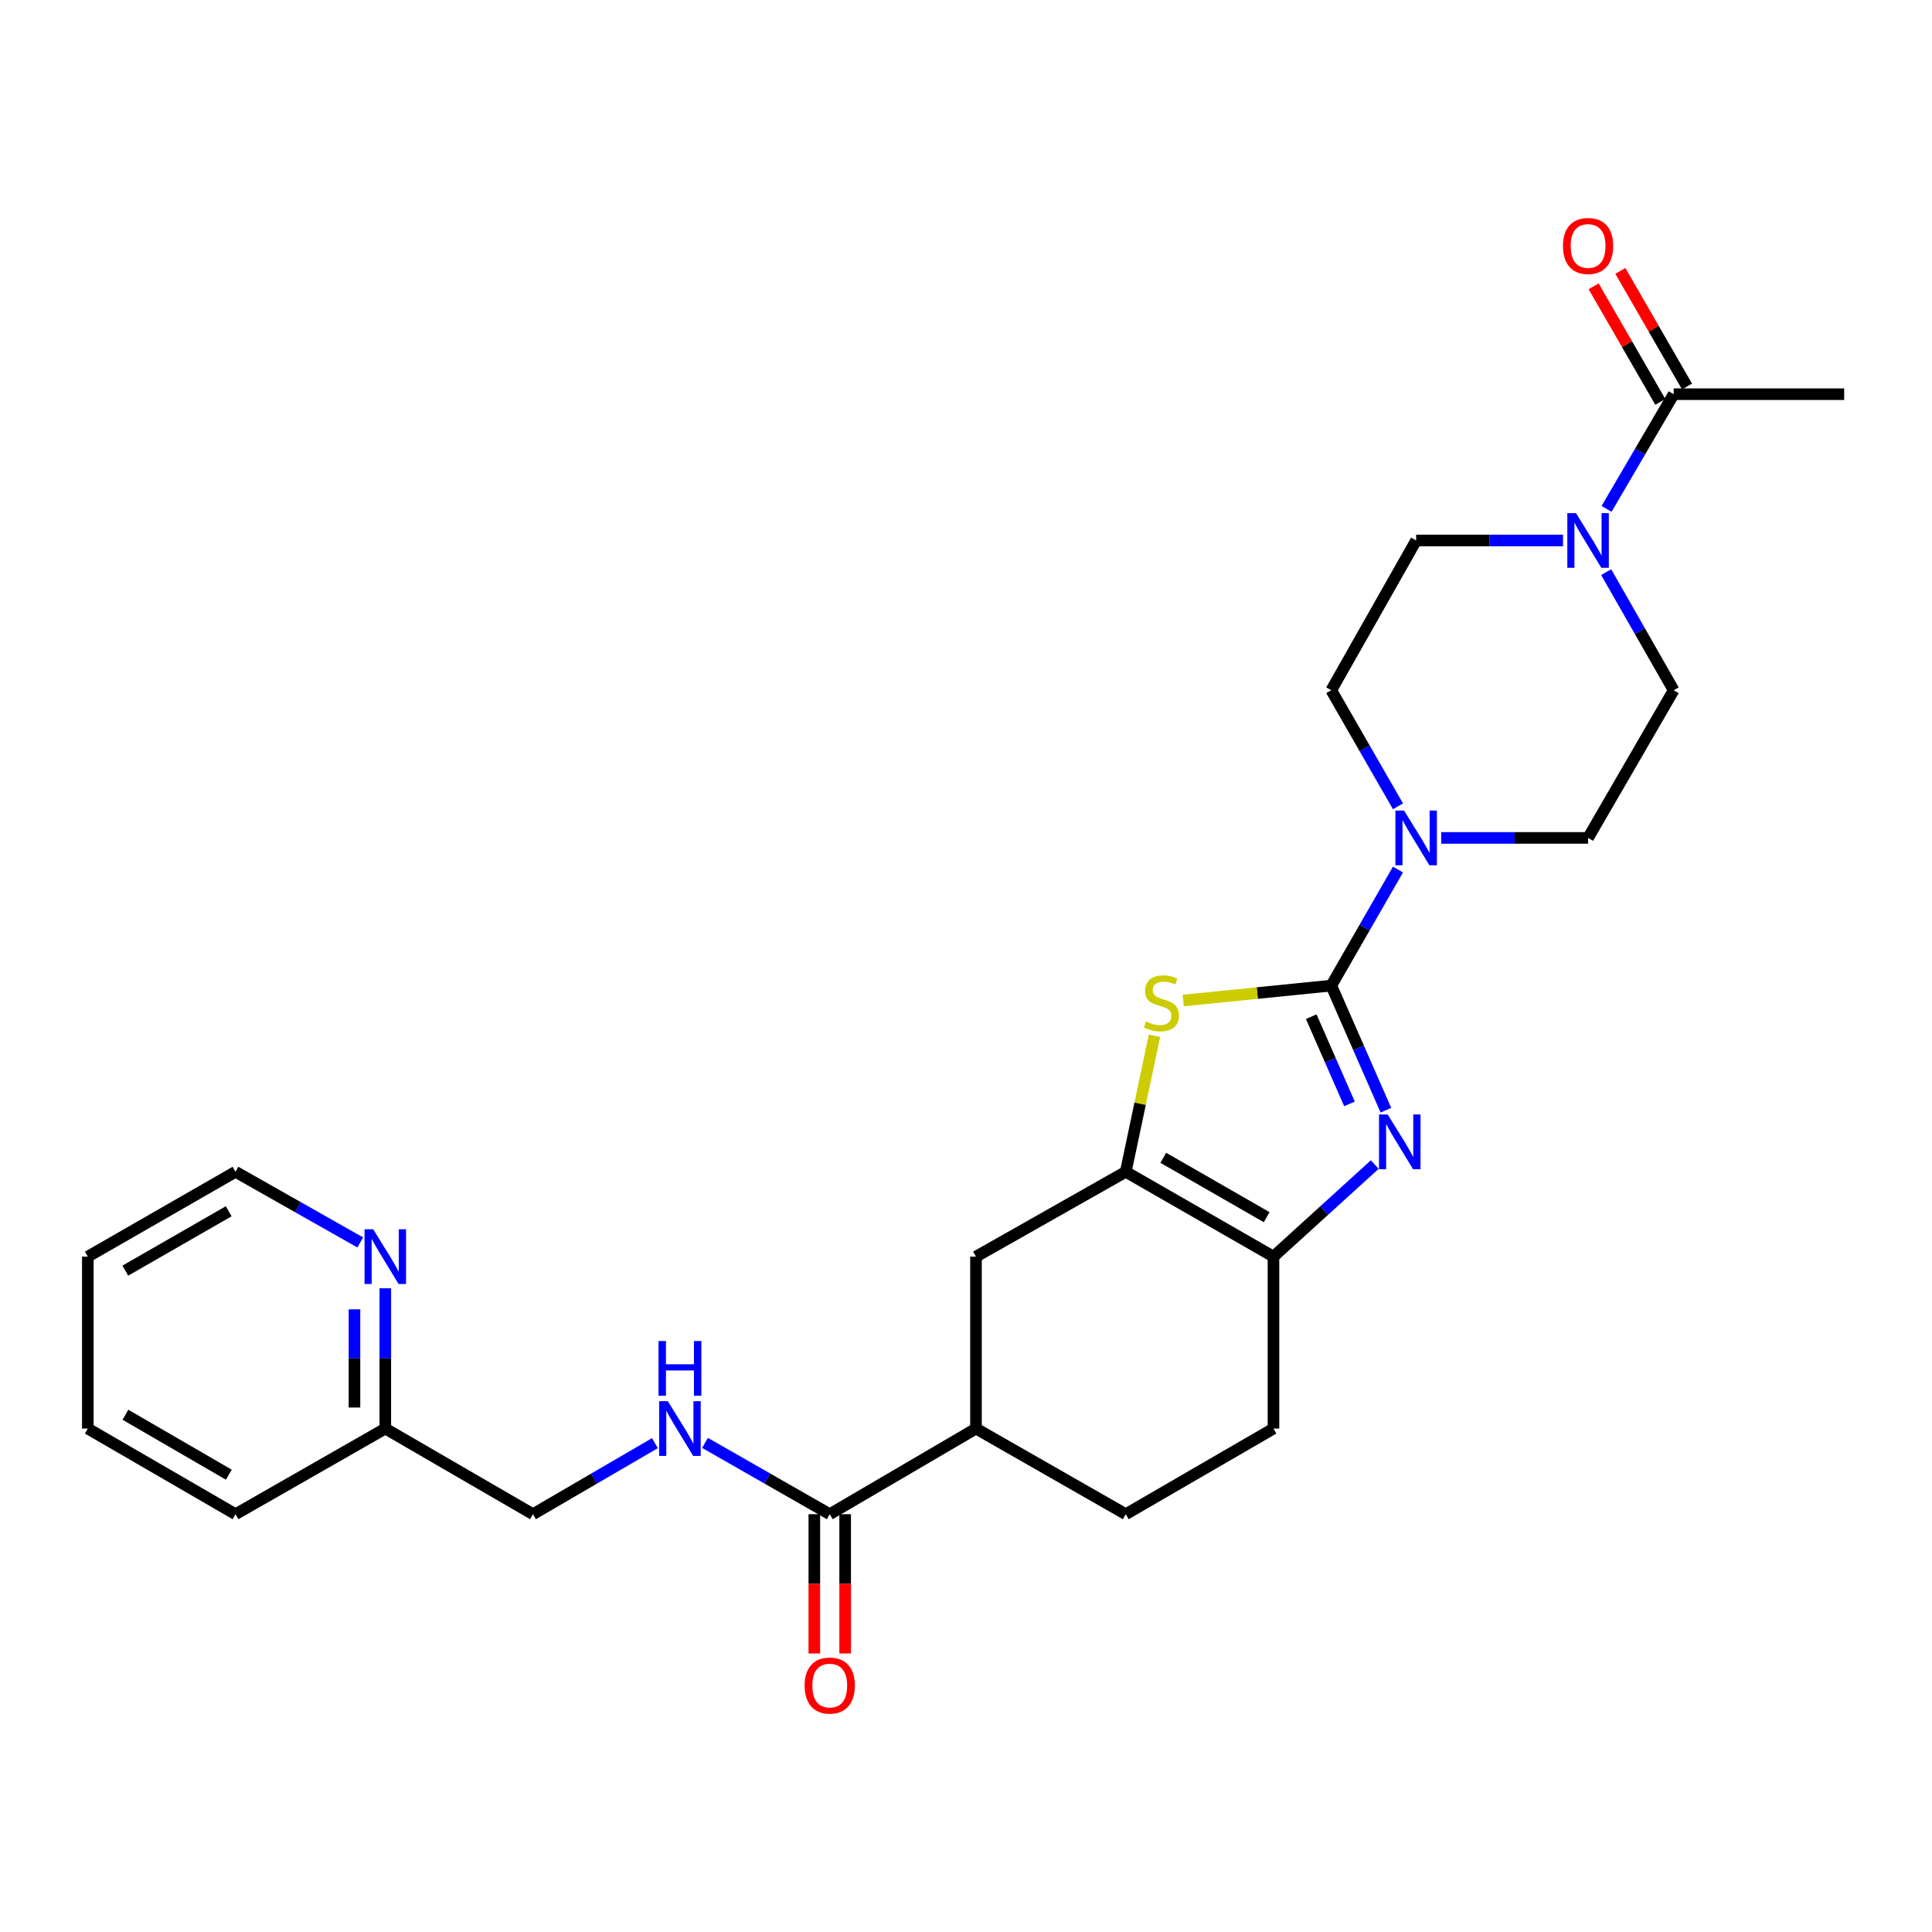 <?xml version='1.0' encoding='iso-8859-1'?>
<svg version='1.1' baseProfile='full'
              xmlns='http://www.w3.org/2000/svg'
                      xmlns:rdkit='http://www.rdkit.org/xml'
                      xmlns:xlink='http://www.w3.org/1999/xlink'
                  xml:space='preserve'
width='1000px' height='1000px' viewBox='0 0 1000 1000'>
<!-- END OF HEADER -->
<rect style='opacity:1.0;fill:#FFFFFF;stroke:none' width='1000' height='1000' x='0' y='0'> </rect>
<path class='bond-0' d='M 689.062,510.145 L 703.203,542.392' style='fill:none;fill-rule:evenodd;stroke:#000000;stroke-width:6px;stroke-linecap:butt;stroke-linejoin:miter;stroke-opacity:1' />
<path class='bond-0' d='M 703.203,542.392 L 717.343,574.64' style='fill:none;fill-rule:evenodd;stroke:#0000FF;stroke-width:6px;stroke-linecap:butt;stroke-linejoin:miter;stroke-opacity:1' />
<path class='bond-0' d='M 678.691,526.227 L 688.59,548.8' style='fill:none;fill-rule:evenodd;stroke:#000000;stroke-width:6px;stroke-linecap:butt;stroke-linejoin:miter;stroke-opacity:1' />
<path class='bond-0' d='M 688.59,548.8 L 698.488,571.373' style='fill:none;fill-rule:evenodd;stroke:#0000FF;stroke-width:6px;stroke-linecap:butt;stroke-linejoin:miter;stroke-opacity:1' />
<path class='bond-1' d='M 689.062,510.145 L 650.756,514.004' style='fill:none;fill-rule:evenodd;stroke:#000000;stroke-width:6px;stroke-linecap:butt;stroke-linejoin:miter;stroke-opacity:1' />
<path class='bond-1' d='M 650.756,514.004 L 612.45,517.863' style='fill:none;fill-rule:evenodd;stroke:#CCCC00;stroke-width:6px;stroke-linecap:butt;stroke-linejoin:miter;stroke-opacity:1' />
<path class='bond-4' d='M 689.062,510.145 L 706.326,480.108' style='fill:none;fill-rule:evenodd;stroke:#000000;stroke-width:6px;stroke-linecap:butt;stroke-linejoin:miter;stroke-opacity:1' />
<path class='bond-4' d='M 706.326,480.108 L 723.59,450.07' style='fill:none;fill-rule:evenodd;stroke:#0000FF;stroke-width:6px;stroke-linecap:butt;stroke-linejoin:miter;stroke-opacity:1' />
<path class='bond-3' d='M 711.572,602.778 L 685.358,626.606' style='fill:none;fill-rule:evenodd;stroke:#0000FF;stroke-width:6px;stroke-linecap:butt;stroke-linejoin:miter;stroke-opacity:1' />
<path class='bond-3' d='M 685.358,626.606 L 659.145,650.435' style='fill:none;fill-rule:evenodd;stroke:#000000;stroke-width:6px;stroke-linecap:butt;stroke-linejoin:miter;stroke-opacity:1' />
<path class='bond-2' d='M 597.551,536.117 L 590.124,571.318' style='fill:none;fill-rule:evenodd;stroke:#CCCC00;stroke-width:6px;stroke-linecap:butt;stroke-linejoin:miter;stroke-opacity:1' />
<path class='bond-2' d='M 590.124,571.318 L 582.697,606.52' style='fill:none;fill-rule:evenodd;stroke:#000000;stroke-width:6px;stroke-linecap:butt;stroke-linejoin:miter;stroke-opacity:1' />
<path class='bond-8' d='M 582.697,606.52 L 505.168,650.435' style='fill:none;fill-rule:evenodd;stroke:#000000;stroke-width:6px;stroke-linecap:butt;stroke-linejoin:miter;stroke-opacity:1' />
<path class='bond-27' d='M 582.697,606.52 L 659.145,650.435' style='fill:none;fill-rule:evenodd;stroke:#000000;stroke-width:6px;stroke-linecap:butt;stroke-linejoin:miter;stroke-opacity:1' />
<path class='bond-27' d='M 602.112,599.271 L 655.625,630.012' style='fill:none;fill-rule:evenodd;stroke:#000000;stroke-width:6px;stroke-linecap:butt;stroke-linejoin:miter;stroke-opacity:1' />
<path class='bond-15' d='M 659.145,650.435 L 659.145,739.425' style='fill:none;fill-rule:evenodd;stroke:#000000;stroke-width:6px;stroke-linecap:butt;stroke-linejoin:miter;stroke-opacity:1' />
<path class='bond-11' d='M 723.589,417.342 L 706.325,387.309' style='fill:none;fill-rule:evenodd;stroke:#0000FF;stroke-width:6px;stroke-linecap:butt;stroke-linejoin:miter;stroke-opacity:1' />
<path class='bond-11' d='M 706.325,387.309 L 689.062,357.276' style='fill:none;fill-rule:evenodd;stroke:#000000;stroke-width:6px;stroke-linecap:butt;stroke-linejoin:miter;stroke-opacity:1' />
<path class='bond-12' d='M 745.96,433.706 L 783.973,433.706' style='fill:none;fill-rule:evenodd;stroke:#0000FF;stroke-width:6px;stroke-linecap:butt;stroke-linejoin:miter;stroke-opacity:1' />
<path class='bond-12' d='M 783.973,433.706 L 821.986,433.706' style='fill:none;fill-rule:evenodd;stroke:#000000;stroke-width:6px;stroke-linecap:butt;stroke-linejoin:miter;stroke-opacity:1' />
<path class='bond-5' d='M 831.353,296.14 L 848.822,326.708' style='fill:none;fill-rule:evenodd;stroke:#0000FF;stroke-width:6px;stroke-linecap:butt;stroke-linejoin:miter;stroke-opacity:1' />
<path class='bond-5' d='M 848.822,326.708 L 866.29,357.276' style='fill:none;fill-rule:evenodd;stroke:#000000;stroke-width:6px;stroke-linecap:butt;stroke-linejoin:miter;stroke-opacity:1' />
<path class='bond-7' d='M 831.555,263.394 L 848.923,233.715' style='fill:none;fill-rule:evenodd;stroke:#0000FF;stroke-width:6px;stroke-linecap:butt;stroke-linejoin:miter;stroke-opacity:1' />
<path class='bond-7' d='M 848.923,233.715 L 866.29,204.036' style='fill:none;fill-rule:evenodd;stroke:#000000;stroke-width:6px;stroke-linecap:butt;stroke-linejoin:miter;stroke-opacity:1' />
<path class='bond-28' d='M 809.021,279.747 L 771.008,279.747' style='fill:none;fill-rule:evenodd;stroke:#0000FF;stroke-width:6px;stroke-linecap:butt;stroke-linejoin:miter;stroke-opacity:1' />
<path class='bond-28' d='M 771.008,279.747 L 732.995,279.747' style='fill:none;fill-rule:evenodd;stroke:#000000;stroke-width:6px;stroke-linecap:butt;stroke-linejoin:miter;stroke-opacity:1' />
<path class='bond-6' d='M 429.474,783.748 L 505.168,739.425' style='fill:none;fill-rule:evenodd;stroke:#000000;stroke-width:6px;stroke-linecap:butt;stroke-linejoin:miter;stroke-opacity:1' />
<path class='bond-10' d='M 429.474,783.748 L 397.191,765.294' style='fill:none;fill-rule:evenodd;stroke:#000000;stroke-width:6px;stroke-linecap:butt;stroke-linejoin:miter;stroke-opacity:1' />
<path class='bond-10' d='M 397.191,765.294 L 364.909,746.841' style='fill:none;fill-rule:evenodd;stroke:#0000FF;stroke-width:6px;stroke-linecap:butt;stroke-linejoin:miter;stroke-opacity:1' />
<path class='bond-17' d='M 421.496,783.748 L 421.496,819.789' style='fill:none;fill-rule:evenodd;stroke:#000000;stroke-width:6px;stroke-linecap:butt;stroke-linejoin:miter;stroke-opacity:1' />
<path class='bond-17' d='M 421.496,819.789 L 421.496,855.831' style='fill:none;fill-rule:evenodd;stroke:#FF0000;stroke-width:6px;stroke-linecap:butt;stroke-linejoin:miter;stroke-opacity:1' />
<path class='bond-17' d='M 437.452,783.748 L 437.452,819.789' style='fill:none;fill-rule:evenodd;stroke:#000000;stroke-width:6px;stroke-linecap:butt;stroke-linejoin:miter;stroke-opacity:1' />
<path class='bond-17' d='M 437.452,819.789 L 437.452,855.831' style='fill:none;fill-rule:evenodd;stroke:#FF0000;stroke-width:6px;stroke-linecap:butt;stroke-linejoin:miter;stroke-opacity:1' />
<path class='bond-18' d='M 873.201,200.049 L 855.945,170.136' style='fill:none;fill-rule:evenodd;stroke:#000000;stroke-width:6px;stroke-linecap:butt;stroke-linejoin:miter;stroke-opacity:1' />
<path class='bond-18' d='M 855.945,170.136 L 838.69,140.224' style='fill:none;fill-rule:evenodd;stroke:#FF0000;stroke-width:6px;stroke-linecap:butt;stroke-linejoin:miter;stroke-opacity:1' />
<path class='bond-18' d='M 859.38,208.022 L 842.124,178.109' style='fill:none;fill-rule:evenodd;stroke:#000000;stroke-width:6px;stroke-linecap:butt;stroke-linejoin:miter;stroke-opacity:1' />
<path class='bond-18' d='M 842.124,178.109 L 824.868,148.197' style='fill:none;fill-rule:evenodd;stroke:#FF0000;stroke-width:6px;stroke-linecap:butt;stroke-linejoin:miter;stroke-opacity:1' />
<path class='bond-22' d='M 866.29,204.036 L 954.545,204.036' style='fill:none;fill-rule:evenodd;stroke:#000000;stroke-width:6px;stroke-linecap:butt;stroke-linejoin:miter;stroke-opacity:1' />
<path class='bond-9' d='M 505.168,650.435 L 505.168,739.425' style='fill:none;fill-rule:evenodd;stroke:#000000;stroke-width:6px;stroke-linecap:butt;stroke-linejoin:miter;stroke-opacity:1' />
<path class='bond-29' d='M 505.168,739.425 L 582.697,783.748' style='fill:none;fill-rule:evenodd;stroke:#000000;stroke-width:6px;stroke-linecap:butt;stroke-linejoin:miter;stroke-opacity:1' />
<path class='bond-20' d='M 338.995,746.966 L 307.432,765.357' style='fill:none;fill-rule:evenodd;stroke:#0000FF;stroke-width:6px;stroke-linecap:butt;stroke-linejoin:miter;stroke-opacity:1' />
<path class='bond-20' d='M 307.432,765.357 L 275.87,783.748' style='fill:none;fill-rule:evenodd;stroke:#000000;stroke-width:6px;stroke-linecap:butt;stroke-linejoin:miter;stroke-opacity:1' />
<path class='bond-14' d='M 689.062,357.276 L 732.995,279.747' style='fill:none;fill-rule:evenodd;stroke:#000000;stroke-width:6px;stroke-linecap:butt;stroke-linejoin:miter;stroke-opacity:1' />
<path class='bond-13' d='M 821.986,433.706 L 866.29,357.276' style='fill:none;fill-rule:evenodd;stroke:#000000;stroke-width:6px;stroke-linecap:butt;stroke-linejoin:miter;stroke-opacity:1' />
<path class='bond-19' d='M 659.145,739.425 L 582.697,783.748' style='fill:none;fill-rule:evenodd;stroke:#000000;stroke-width:6px;stroke-linecap:butt;stroke-linejoin:miter;stroke-opacity:1' />
<path class='bond-16' d='M 199.431,666.819 L 199.431,703.122' style='fill:none;fill-rule:evenodd;stroke:#0000FF;stroke-width:6px;stroke-linecap:butt;stroke-linejoin:miter;stroke-opacity:1' />
<path class='bond-16' d='M 199.431,703.122 L 199.431,739.425' style='fill:none;fill-rule:evenodd;stroke:#000000;stroke-width:6px;stroke-linecap:butt;stroke-linejoin:miter;stroke-opacity:1' />
<path class='bond-16' d='M 183.475,677.71 L 183.475,703.122' style='fill:none;fill-rule:evenodd;stroke:#0000FF;stroke-width:6px;stroke-linecap:butt;stroke-linejoin:miter;stroke-opacity:1' />
<path class='bond-16' d='M 183.475,703.122 L 183.475,728.535' style='fill:none;fill-rule:evenodd;stroke:#000000;stroke-width:6px;stroke-linecap:butt;stroke-linejoin:miter;stroke-opacity:1' />
<path class='bond-23' d='M 186.464,643.089 L 154.183,624.805' style='fill:none;fill-rule:evenodd;stroke:#0000FF;stroke-width:6px;stroke-linecap:butt;stroke-linejoin:miter;stroke-opacity:1' />
<path class='bond-23' d='M 154.183,624.805 L 121.902,606.52' style='fill:none;fill-rule:evenodd;stroke:#000000;stroke-width:6px;stroke-linecap:butt;stroke-linejoin:miter;stroke-opacity:1' />
<path class='bond-21' d='M 275.87,783.748 L 199.431,739.425' style='fill:none;fill-rule:evenodd;stroke:#000000;stroke-width:6px;stroke-linecap:butt;stroke-linejoin:miter;stroke-opacity:1' />
<path class='bond-24' d='M 199.431,739.425 L 121.902,783.748' style='fill:none;fill-rule:evenodd;stroke:#000000;stroke-width:6px;stroke-linecap:butt;stroke-linejoin:miter;stroke-opacity:1' />
<path class='bond-30' d='M 121.902,606.52 L 45.455,650.435' style='fill:none;fill-rule:evenodd;stroke:#000000;stroke-width:6px;stroke-linecap:butt;stroke-linejoin:miter;stroke-opacity:1' />
<path class='bond-30' d='M 118.383,626.943 L 64.87,657.683' style='fill:none;fill-rule:evenodd;stroke:#000000;stroke-width:6px;stroke-linecap:butt;stroke-linejoin:miter;stroke-opacity:1' />
<path class='bond-26' d='M 121.902,783.748 L 45.455,739.425' style='fill:none;fill-rule:evenodd;stroke:#000000;stroke-width:6px;stroke-linecap:butt;stroke-linejoin:miter;stroke-opacity:1' />
<path class='bond-26' d='M 118.438,763.296 L 64.925,732.27' style='fill:none;fill-rule:evenodd;stroke:#000000;stroke-width:6px;stroke-linecap:butt;stroke-linejoin:miter;stroke-opacity:1' />
<path class='bond-25' d='M 45.455,650.435 L 45.455,739.425' style='fill:none;fill-rule:evenodd;stroke:#000000;stroke-width:6px;stroke-linecap:butt;stroke-linejoin:miter;stroke-opacity:1' />
<path  class='atom-1' d='M 718.26 576.847
L 727.54 591.847
Q 728.46 593.327, 729.94 596.007
Q 731.42 598.687, 731.5 598.847
L 731.5 576.847
L 735.26 576.847
L 735.26 605.167
L 731.38 605.167
L 721.42 588.767
Q 720.26 586.847, 719.02 584.647
Q 717.82 582.447, 717.46 581.767
L 717.46 605.167
L 713.78 605.167
L 713.78 576.847
L 718.26 576.847
' fill='#0000FF'/>
<path  class='atom-2' d='M 593.162 528.721
Q 593.482 528.841, 594.802 529.401
Q 596.122 529.961, 597.562 530.321
Q 599.042 530.641, 600.482 530.641
Q 603.162 530.641, 604.722 529.361
Q 606.282 528.041, 606.282 525.761
Q 606.282 524.201, 605.482 523.241
Q 604.722 522.281, 603.522 521.761
Q 602.322 521.241, 600.322 520.641
Q 597.802 519.881, 596.282 519.161
Q 594.802 518.441, 593.722 516.921
Q 592.682 515.401, 592.682 512.841
Q 592.682 509.281, 595.082 507.081
Q 597.522 504.881, 602.322 504.881
Q 605.602 504.881, 609.322 506.441
L 608.402 509.521
Q 605.002 508.121, 602.442 508.121
Q 599.682 508.121, 598.162 509.281
Q 596.642 510.401, 596.682 512.361
Q 596.682 513.881, 597.442 514.801
Q 598.242 515.721, 599.362 516.241
Q 600.522 516.761, 602.442 517.361
Q 605.002 518.161, 606.522 518.961
Q 608.042 519.761, 609.122 521.401
Q 610.242 523.001, 610.242 525.761
Q 610.242 529.681, 607.602 531.801
Q 605.002 533.881, 600.642 533.881
Q 598.122 533.881, 596.202 533.321
Q 594.322 532.801, 592.082 531.881
L 593.162 528.721
' fill='#CCCC00'/>
<path  class='atom-5' d='M 726.735 419.546
L 736.015 434.546
Q 736.935 436.026, 738.415 438.706
Q 739.895 441.386, 739.975 441.546
L 739.975 419.546
L 743.735 419.546
L 743.735 447.866
L 739.855 447.866
L 729.895 431.466
Q 728.735 429.546, 727.495 427.346
Q 726.295 425.146, 725.935 424.466
L 725.935 447.866
L 722.255 447.866
L 722.255 419.546
L 726.735 419.546
' fill='#0000FF'/>
<path  class='atom-6' d='M 815.726 265.587
L 825.006 280.587
Q 825.926 282.067, 827.406 284.747
Q 828.886 287.427, 828.966 287.587
L 828.966 265.587
L 832.726 265.587
L 832.726 293.907
L 828.846 293.907
L 818.886 277.507
Q 817.726 275.587, 816.486 273.387
Q 815.286 271.187, 814.926 270.507
L 814.926 293.907
L 811.246 293.907
L 811.246 265.587
L 815.726 265.587
' fill='#0000FF'/>
<path  class='atom-11' d='M 345.676 725.265
L 354.956 740.265
Q 355.876 741.745, 357.356 744.425
Q 358.836 747.105, 358.916 747.265
L 358.916 725.265
L 362.676 725.265
L 362.676 753.585
L 358.796 753.585
L 348.836 737.185
Q 347.676 735.265, 346.436 733.065
Q 345.236 730.865, 344.876 730.185
L 344.876 753.585
L 341.196 753.585
L 341.196 725.265
L 345.676 725.265
' fill='#0000FF'/>
<path  class='atom-11' d='M 340.856 694.113
L 344.696 694.113
L 344.696 706.153
L 359.176 706.153
L 359.176 694.113
L 363.016 694.113
L 363.016 722.433
L 359.176 722.433
L 359.176 709.353
L 344.696 709.353
L 344.696 722.433
L 340.856 722.433
L 340.856 694.113
' fill='#0000FF'/>
<path  class='atom-17' d='M 193.171 636.275
L 202.451 651.275
Q 203.371 652.755, 204.851 655.435
Q 206.331 658.115, 206.411 658.275
L 206.411 636.275
L 210.171 636.275
L 210.171 664.595
L 206.291 664.595
L 196.331 648.195
Q 195.171 646.275, 193.931 644.075
Q 192.731 641.875, 192.371 641.195
L 192.371 664.595
L 188.691 664.595
L 188.691 636.275
L 193.171 636.275
' fill='#0000FF'/>
<path  class='atom-18' d='M 416.474 872.446
Q 416.474 865.646, 419.834 861.846
Q 423.194 858.046, 429.474 858.046
Q 435.754 858.046, 439.114 861.846
Q 442.474 865.646, 442.474 872.446
Q 442.474 879.326, 439.074 883.246
Q 435.674 887.126, 429.474 887.126
Q 423.234 887.126, 419.834 883.246
Q 416.474 879.366, 416.474 872.446
M 429.474 883.926
Q 433.794 883.926, 436.114 881.046
Q 438.474 878.126, 438.474 872.446
Q 438.474 866.886, 436.114 864.086
Q 433.794 861.246, 429.474 861.246
Q 425.154 861.246, 422.794 864.046
Q 420.474 866.846, 420.474 872.446
Q 420.474 878.166, 422.794 881.046
Q 425.154 883.926, 429.474 883.926
' fill='#FF0000'/>
<path  class='atom-19' d='M 808.986 127.314
Q 808.986 120.514, 812.346 116.714
Q 815.706 112.914, 821.986 112.914
Q 828.266 112.914, 831.626 116.714
Q 834.986 120.514, 834.986 127.314
Q 834.986 134.194, 831.586 138.114
Q 828.186 141.994, 821.986 141.994
Q 815.746 141.994, 812.346 138.114
Q 808.986 134.234, 808.986 127.314
M 821.986 138.794
Q 826.306 138.794, 828.626 135.914
Q 830.986 132.994, 830.986 127.314
Q 830.986 121.754, 828.626 118.954
Q 826.306 116.114, 821.986 116.114
Q 817.666 116.114, 815.306 118.914
Q 812.986 121.714, 812.986 127.314
Q 812.986 133.034, 815.306 135.914
Q 817.666 138.794, 821.986 138.794
' fill='#FF0000'/>
</svg>
